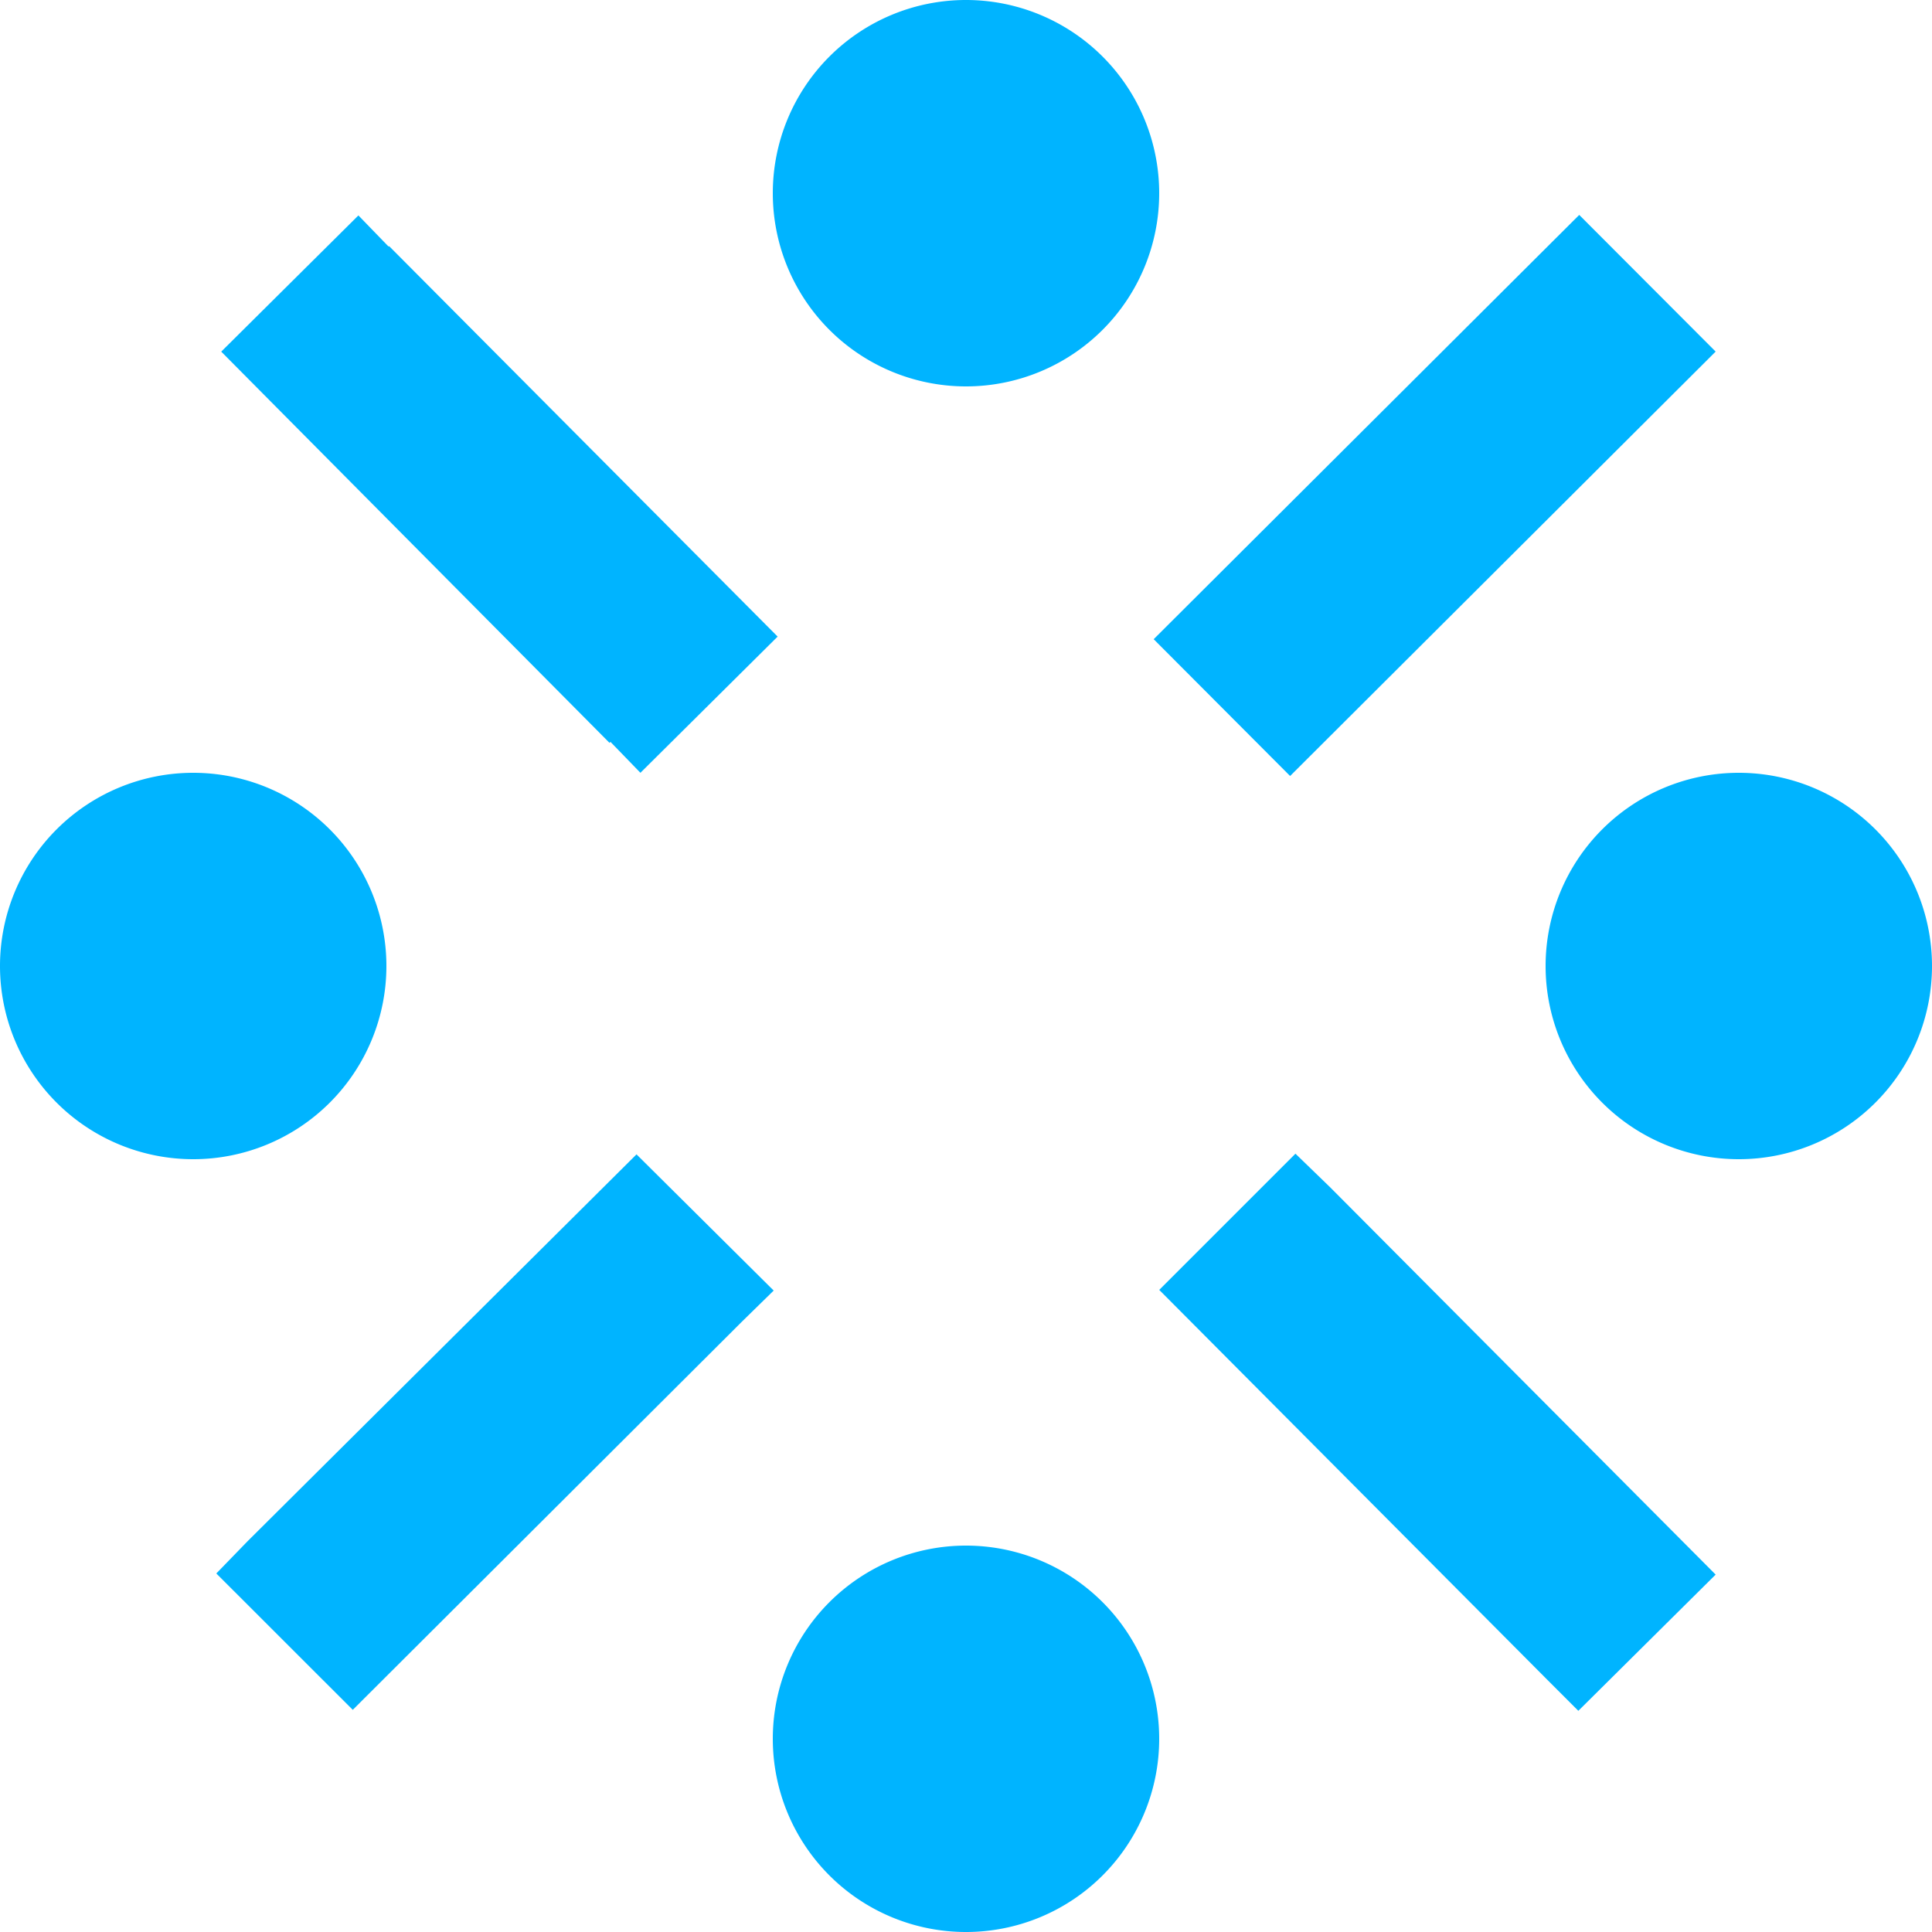 <?xml version="1.0" encoding="UTF-8"?> <svg xmlns="http://www.w3.org/2000/svg" width="45.9" height="45.9" viewBox="0 0 45.9 45.9"><g id="Icon_material-stream" data-name="Icon material-stream" transform="translate(-3 -3)"><path id="Path_3855" data-name="Path 3855" d="M36.18,19.59A4.59,4.59,0,1,1,31.59,15,4.59,4.59,0,0,1,36.18,19.59Z" transform="translate(12.72 6.36)" fill="#00b4ff"></path><path id="Path_3856" data-name="Path 3856" d="M12.18,19.59A4.59,4.59,0,1,1,7.59,15,4.59,4.59,0,0,1,12.18,19.59Z" transform="translate(0 6.36)" fill="#00b4ff"></path><path id="Path_3857" data-name="Path 3857" d="M24.18,31.59A4.59,4.59,0,1,1,19.59,27,4.59,4.59,0,0,1,24.18,31.59Z" transform="translate(6.36 12.72)" fill="#00b4ff"></path><path id="Path_3858" data-name="Path 3858" d="M19.694,16.355,10.468,7.083h-.023l-.711-.734L6.475,9.585,15.7,18.88l.023-.023.711.734Zm8.934.062,10.11-10.08,3.241,3.247L31.869,19.667ZM19.6,31.892l-3.259-3.236-9.249,9.2-.734.757L9.6,41.853l9.249-9.226ZM41.979,38.64l-9.157-9.2-.826-.8-3.236,3.236,9.157,9.2.8.8Z" transform="translate(1.781 1.769)" fill="#00b4ff"></path><path id="Path_3859" data-name="Path 3859" d="M24.18,7.59A4.59,4.59,0,1,1,19.59,3a4.59,4.59,0,0,1,4.59,4.59Z" transform="translate(6.36 0)" fill="#00b4ff"></path></g></svg> 
